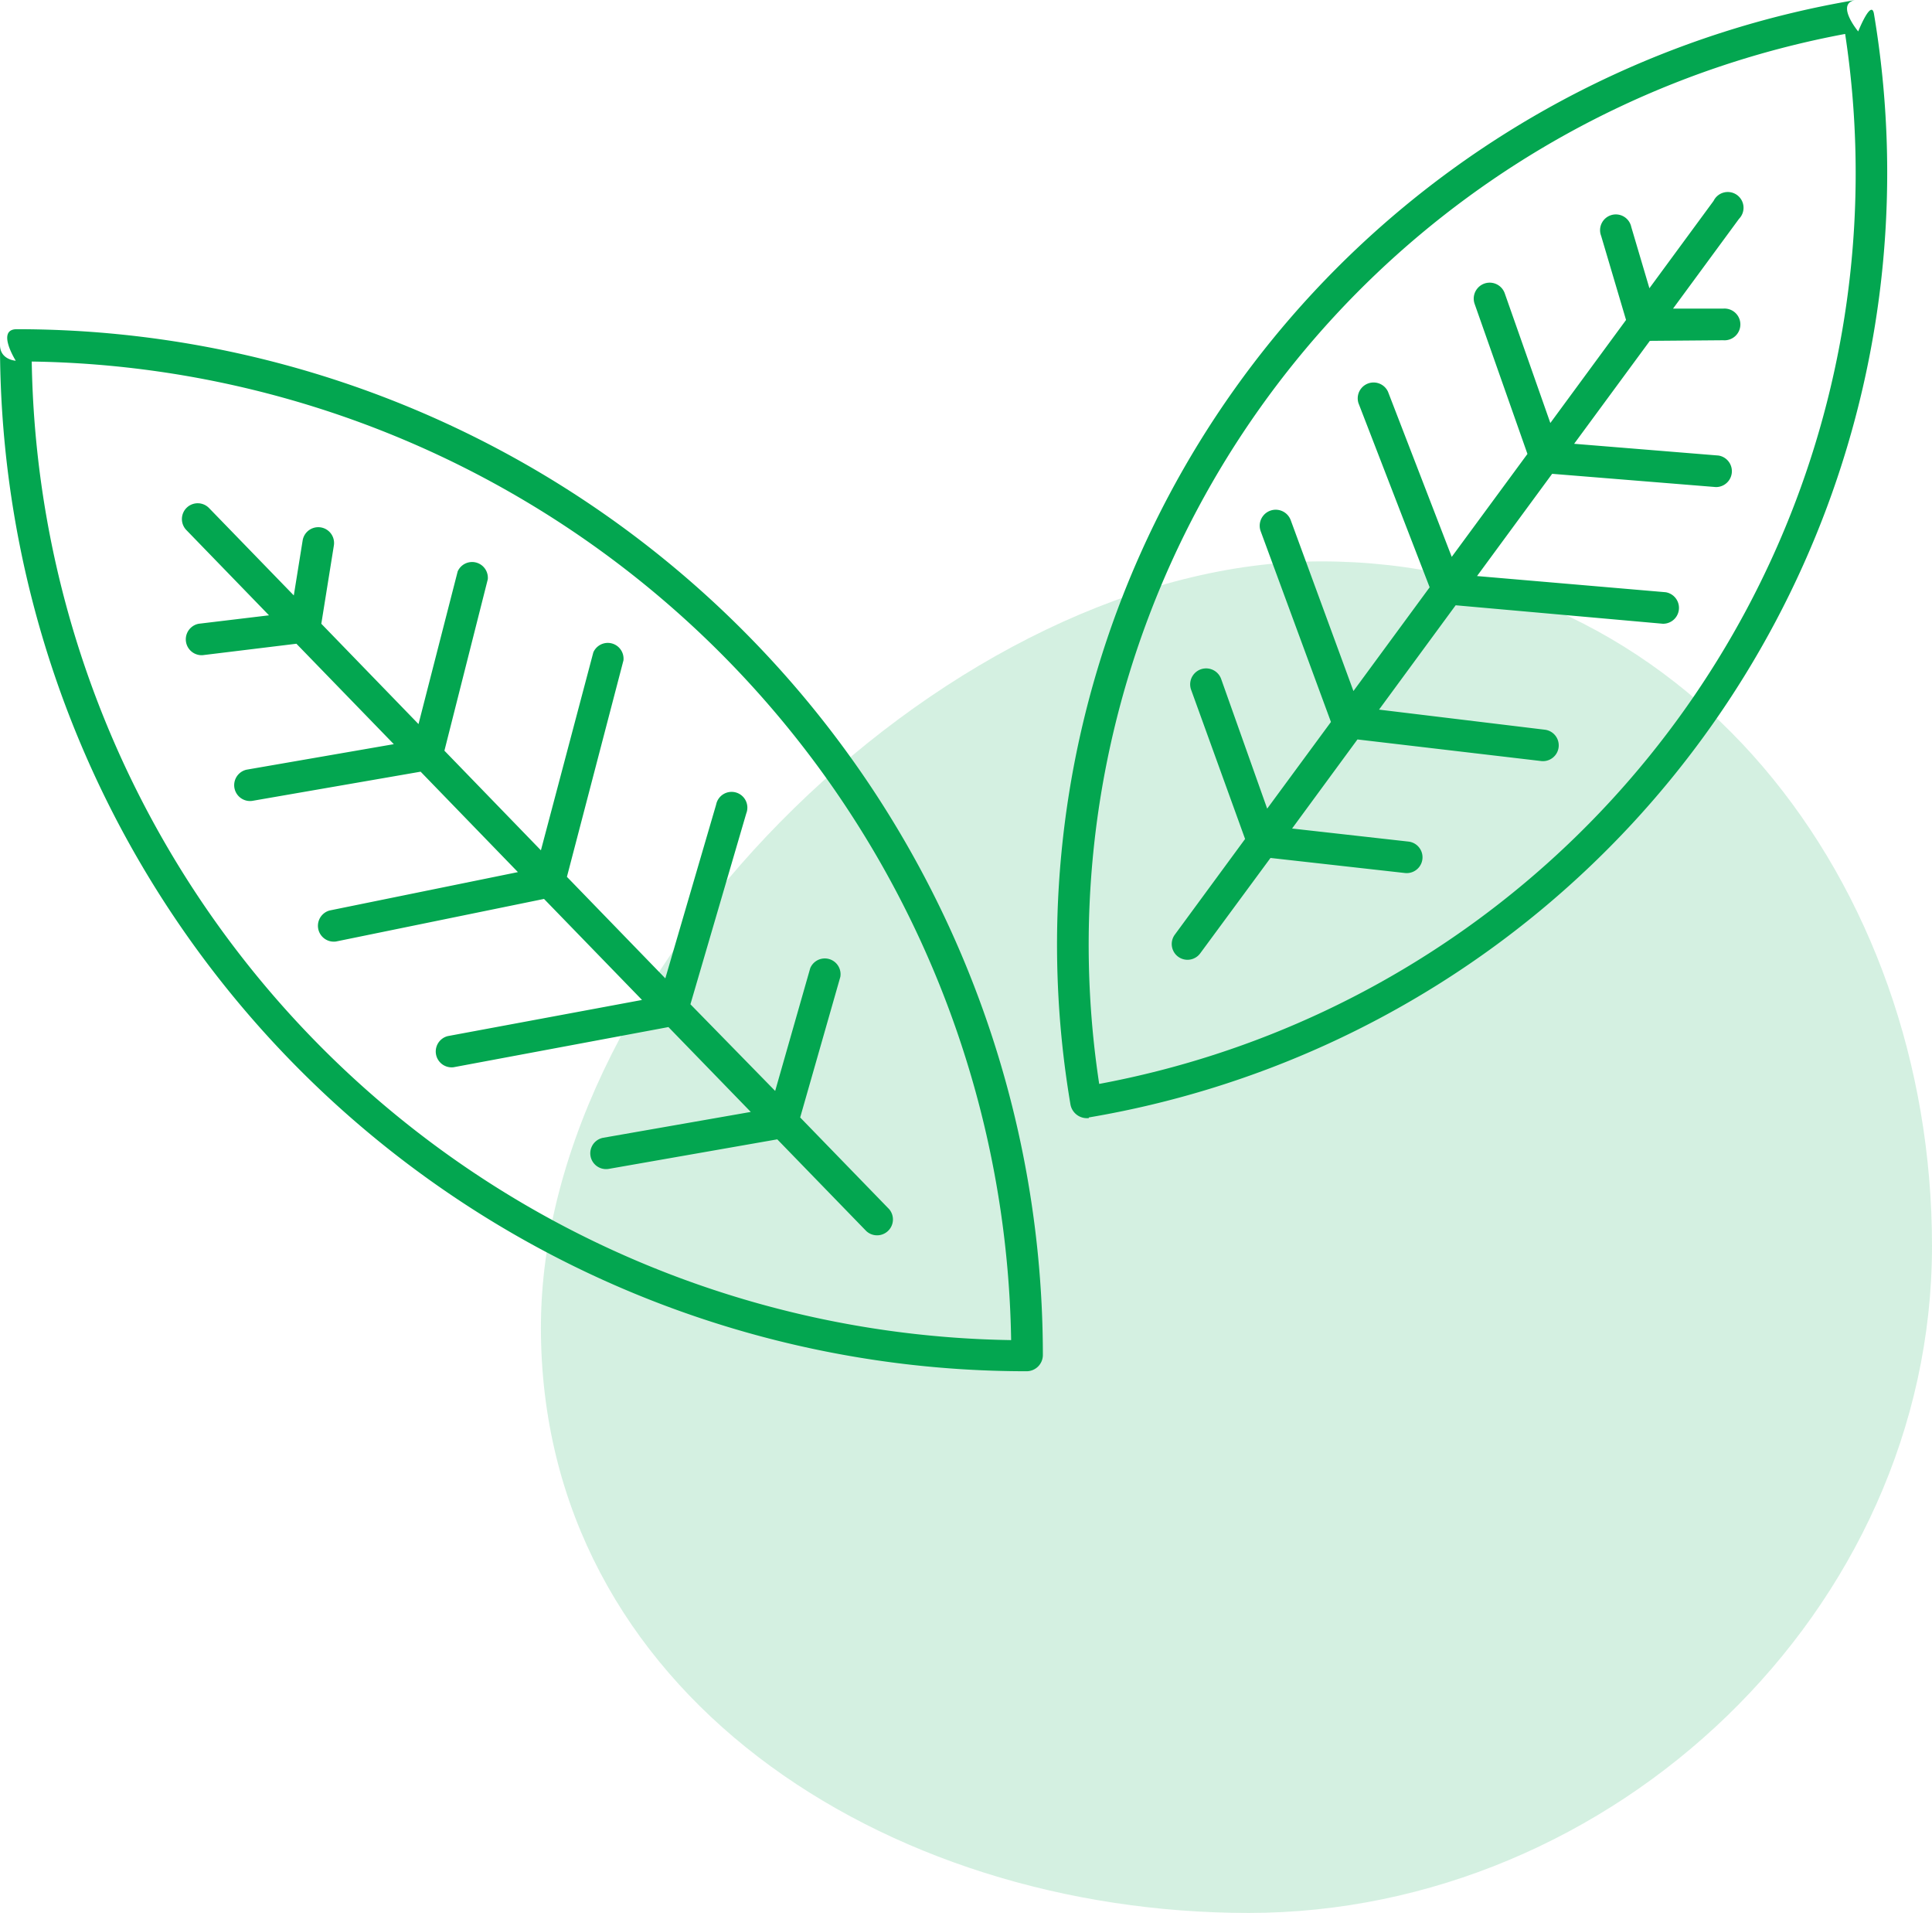 <svg xmlns="http://www.w3.org/2000/svg" viewBox="0 0 192.41 190.48"><defs><style>.cls-1,.cls-2{fill:#03a650;fill-rule:evenodd;}.cls-1{opacity:0.17;}</style></defs><g id="レイヤー_2" data-name="レイヤー 2"><g id="編集モード"><path class="cls-1" d="M131.58,55.9c36.27,0,60.83,31.89,60.83,68.17s-31.78,66.41-68.06,66.41-70.48-22-70.48-58.28S95.3,55.9,131.58,55.9Z"/><path class="cls-2" d="M103.86,135A102.14,102.14,0,0,0,73.93,62.71,102.15,102.15,0,0,0,1.67,32.78c-2.08,0-.1,3.14-.1,3.14S0,35.83,0,34.35A102.19,102.19,0,0,0,102.19,136.54h.1a1.62,1.62,0,0,0,1.57-1.58Zm-100.7-99a99,99,0,0,1,97.54,97.44A99.05,99.05,0,0,1,3.16,35.94ZM26.79,61.27l-7,.84a1.58,1.58,0,0,0,.38,3.13l9.35-1.14,9.7,10L24.56,76.64a1.58,1.58,0,0,0,.54,3.11l16.79-2.91,9.69,10L32.83,90.66a1.58,1.58,0,0,0,.63,3.09l20.72-4.24,9.76,10.06-19.35,3.6a1.58,1.58,0,0,0,.58,3.1l21.4-4,8.2,8.45-14.68,2.57a1.57,1.57,0,1,0,.54,3.1l16.78-2.94,8.87,9.14a1.58,1.58,0,0,0,2.27-2.19l-8.86-9.13,4-14a1.57,1.57,0,0,0-3-.86l-3.49,12.22L68.76,100l5.56-19a1.57,1.57,0,1,0-3-.88l-5.06,17.3-9.8-10.11,5.63-21.55a1.57,1.57,0,0,0-3-.8L53.87,84.67l-9.61-9.92,4.32-17.07a1.57,1.57,0,0,0-3-.78L41.68,72.1,32,62.11l1.25-7.79a1.57,1.57,0,1,0-3.11-.5l-.88,5.47-8.44-8.7a1.57,1.57,0,0,0-2.26,2.19l8.23,8.49Zm81.64,50A95.41,95.41,0,0,0,186.63,1.38c-.26-1.53-1.57,1.75-1.57,1.75S182.74.35,184.8,0a95.39,95.39,0,0,0-78.2,109.93,1.66,1.66,0,0,0,1.57,1.41l.26,0ZM183.76,3.38a92.24,92.24,0,0,1-74.29,104.55A92.26,92.26,0,0,1,183.76,3.38Zm-19.5,25.3-1.8-6.08a1.57,1.57,0,1,0-3,.89l2.48,8.37-7.54,10.26-4.54-12.91a1.58,1.58,0,1,0-3,1.05l5.26,14.94-7.54,10.25L138.23,39a1.58,1.58,0,0,0-2.94,1.14l7.09,18.34-7.59,10.33-6.24-17a1.58,1.58,0,0,0-3,1.08l7,19-6.35,8.63-4.58-12.9a1.58,1.58,0,0,0-3,1.05L124,83.54l-7,9.53a1.57,1.57,0,1,0,2.53,1.86l7-9.5,13.39,1.5a1.57,1.57,0,0,0,.35-3.13l-11.59-1.3,6.51-8.87,18.29,2.15a1.57,1.57,0,1,0,.37-3.12l-16.51-2,7.63-10.39,20.64,1.84a1.58,1.58,0,0,0,.27-3.14L147.1,57.36l7.48-10.18,16.31,1.32a1.58,1.58,0,0,0,.26-3.14l-14.38-1.17,7.54-10.25,7.31-.06a1.58,1.58,0,1,0,0-3.15l-5,0,6.57-8.94A1.57,1.57,0,1,0,170.66,20l-6.4,8.71Z"/></g></g></svg>